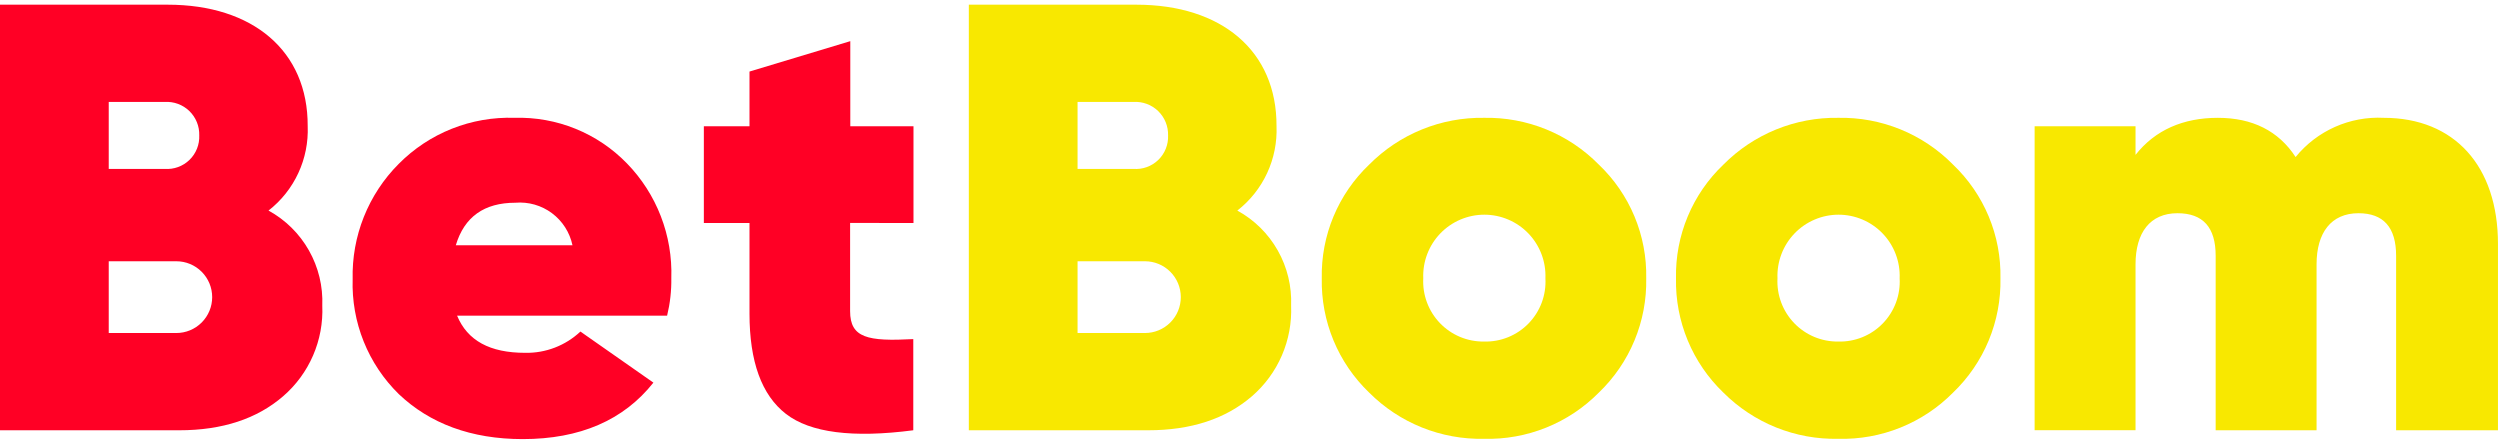 <svg width="338" height="60" viewBox="0 0 338 60" fill="none" xmlns="http://www.w3.org/2000/svg">
<path d="M36.302 28.469C38.03 27.124 39.412 25.385 40.333 23.398C41.254 21.411 41.689 19.233 41.6 17.044C41.64 6.877 34.17 0.634 22.674 0.634H0V58.173H24.237C30.064 58.173 34.753 56.622 38.276 53.574C40.025 52.065 41.411 50.179 42.328 48.058C43.246 45.937 43.672 43.636 43.573 41.326C43.679 38.718 43.054 36.132 41.769 33.861C40.484 31.589 38.591 29.722 36.302 28.469ZM14.701 13.783H22.264C22.874 13.744 23.486 13.833 24.06 14.044C24.635 14.255 25.159 14.584 25.599 15.01C26.038 15.435 26.385 15.948 26.616 16.515C26.847 17.082 26.956 17.691 26.939 18.303C26.965 18.918 26.86 19.531 26.633 20.102C26.405 20.674 26.059 21.191 25.617 21.619C25.176 22.047 24.648 22.377 24.07 22.587C23.492 22.796 22.877 22.881 22.264 22.836H14.701V13.783ZM23.84 45.024H14.701V35.322H23.84C25.125 35.322 26.358 35.833 27.267 36.743C28.176 37.653 28.687 38.886 28.687 40.173C28.687 41.46 28.176 42.694 27.267 43.603C26.358 44.513 25.125 45.024 23.84 45.024Z" fill="#FF0025"/>
<path d="M69.572 15.93C66.669 15.832 63.777 16.335 61.078 17.41C58.38 18.484 55.932 20.106 53.891 22.173C51.857 24.214 50.259 26.647 49.191 29.324C48.123 32.001 47.609 34.866 47.679 37.748C47.588 40.628 48.095 43.496 49.169 46.17C50.243 48.844 51.86 51.266 53.917 53.282C58.102 57.258 63.691 59.366 70.671 59.366C78.392 59.366 84.312 56.821 88.339 51.731L78.472 44.826C76.453 46.725 73.772 47.757 71.002 47.702C66.234 47.702 63.201 46.058 61.797 42.678H90.193C90.598 41.013 90.789 39.303 90.762 37.589C90.856 34.734 90.373 31.891 89.342 29.229C88.311 26.566 86.754 24.139 84.763 22.094C82.797 20.067 80.431 18.473 77.815 17.412C75.2 16.351 72.393 15.846 69.572 15.93ZM61.625 33.161C62.777 29.304 65.479 27.409 69.677 27.409C71.444 27.261 73.204 27.764 74.626 28.823C76.047 29.883 77.034 31.425 77.399 33.161H61.625Z" fill="#FF0025"/>
<path d="M123.503 30.152V17.07H114.96V5.565L101.332 9.674V17.07H95.16V30.152H101.332V42.4C101.332 48.895 102.974 53.414 106.259 55.959C109.543 58.504 115.282 59.242 123.476 58.173V45.846C117.318 46.177 114.934 45.687 114.934 42.069V30.139L123.503 30.152Z" fill="#FF0025"/>
<path d="M167.287 28.469C169.015 27.124 170.396 25.385 171.318 23.398C172.239 21.411 172.673 19.233 172.585 17.044C172.624 6.877 165.155 0.634 153.632 0.634H130.985V58.173H155.208C161.049 58.173 165.724 56.622 169.26 53.574C171.008 52.063 172.392 50.177 173.309 48.056C174.226 45.936 174.653 43.635 174.558 41.326C174.663 38.718 174.038 36.132 172.754 33.861C171.469 31.589 169.575 29.722 167.287 28.469ZM145.686 13.783H153.235C153.846 13.744 154.459 13.833 155.034 14.044C155.609 14.255 156.133 14.584 156.574 15.009C157.016 15.434 157.363 15.947 157.596 16.514C157.828 17.081 157.939 17.69 157.924 18.303C157.95 18.919 157.845 19.533 157.616 20.106C157.388 20.678 157.041 21.196 156.598 21.624C156.154 22.053 155.626 22.382 155.046 22.591C154.467 22.8 153.849 22.883 153.235 22.836H145.686V13.783ZM154.798 45.024H145.686V35.322H154.798C156.083 35.322 157.316 35.833 158.225 36.743C159.135 37.653 159.645 38.886 159.645 40.173C159.645 41.46 159.135 42.694 158.225 43.603C157.316 44.513 156.083 45.024 154.798 45.024Z" fill="#F8E800"/>
<path d="M200.636 15.93C197.757 15.884 194.898 16.42 192.231 17.507C189.564 18.593 187.143 20.207 185.114 22.253C183.037 24.229 181.394 26.617 180.29 29.264C179.186 31.912 178.646 34.76 178.704 37.628C178.647 40.508 179.186 43.368 180.29 46.029C181.393 48.689 183.036 51.091 185.114 53.083C187.147 55.118 189.57 56.72 192.238 57.793C194.905 58.866 197.762 59.387 200.636 59.326C203.513 59.402 206.374 58.887 209.044 57.813C211.713 56.74 214.135 55.13 216.159 53.083C218.237 51.091 219.88 48.689 220.983 46.029C222.087 43.368 222.627 40.508 222.569 37.628C222.627 34.76 222.087 31.912 220.983 29.264C219.879 26.617 218.236 24.229 216.159 22.253C214.137 20.198 211.717 18.578 209.049 17.491C206.38 16.404 203.518 15.873 200.636 15.93ZM200.636 46.177C199.526 46.192 198.424 45.978 197.4 45.549C196.375 45.12 195.449 44.485 194.68 43.684C193.91 42.882 193.313 41.931 192.925 40.89C192.537 39.848 192.367 38.738 192.425 37.628C192.38 36.515 192.561 35.404 192.956 34.363C193.351 33.321 193.952 32.37 194.723 31.567C195.495 30.764 196.42 30.125 197.444 29.688C198.468 29.251 199.57 29.026 200.683 29.026C201.796 29.026 202.898 29.251 203.922 29.688C204.946 30.125 205.871 30.764 206.643 31.567C207.414 32.37 208.015 33.321 208.41 34.363C208.805 35.404 208.985 36.515 208.941 37.628C209.003 38.747 208.833 39.867 208.442 40.917C208.05 41.966 207.444 42.923 206.664 43.727C205.883 44.531 204.944 45.163 203.907 45.585C202.869 46.007 201.756 46.209 200.636 46.177Z" fill="#F8E800"/>
<path d="M248.527 15.93C245.648 15.885 242.789 16.421 240.122 17.508C237.455 18.594 235.034 20.208 233.005 22.253C230.928 24.229 229.285 26.617 228.181 29.264C227.077 31.912 226.537 34.76 226.595 37.628C226.537 40.508 227.077 43.368 228.181 46.029C229.284 48.689 230.927 51.091 233.005 53.083C235.039 55.117 237.462 56.718 240.13 57.791C242.797 58.864 245.653 59.386 248.527 59.326C251.404 59.402 254.265 58.887 256.934 57.813C259.604 56.74 262.026 55.13 264.05 53.083C266.128 51.091 267.771 48.689 268.874 46.029C269.977 43.368 270.517 40.508 270.46 37.628C270.518 34.76 269.977 31.912 268.874 29.264C267.77 26.617 266.127 24.229 264.05 22.253C262.028 20.198 259.608 18.578 256.94 17.491C254.271 16.404 251.408 15.873 248.527 15.93ZM248.527 46.177C247.417 46.192 246.315 45.978 245.291 45.549C244.266 45.12 243.34 44.485 242.571 43.684C241.801 42.882 241.204 41.931 240.816 40.89C240.428 39.848 240.258 38.738 240.316 37.628C240.271 36.515 240.452 35.404 240.847 34.363C241.242 33.321 241.843 32.37 242.614 31.567C243.385 30.764 244.311 30.125 245.335 29.688C246.359 29.251 247.461 29.026 248.574 29.026C249.687 29.026 250.788 29.251 251.813 29.688C252.837 30.125 253.762 30.764 254.533 31.567C255.305 32.37 255.906 33.321 256.301 34.363C256.695 35.404 256.876 36.515 256.831 37.628C256.894 38.747 256.724 39.867 256.332 40.917C255.94 41.966 255.335 42.923 254.554 43.727C253.774 44.531 252.835 45.163 251.798 45.585C250.76 46.007 249.647 46.209 248.527 46.177Z" fill="#F8E800"/>
<path d="M322.285 15.93C320.021 15.815 317.763 16.234 315.692 17.156C313.621 18.077 311.796 19.473 310.365 21.232C308.06 17.693 304.524 15.93 299.849 15.93C295.174 15.93 291.373 17.574 288.724 20.941V17.07H275.082V58.16H288.724V35.733C288.724 31.465 290.684 28.827 294.392 28.827C297.836 28.827 299.558 30.723 299.558 34.58V58.173H313.199V35.733C313.199 31.465 315.173 28.827 318.868 28.827C322.232 28.827 323.954 30.723 323.954 34.58V58.173H337.726V32.989C337.726 22.425 331.809 15.93 322.285 15.93Z" fill="#F8E800"/>
</svg>
